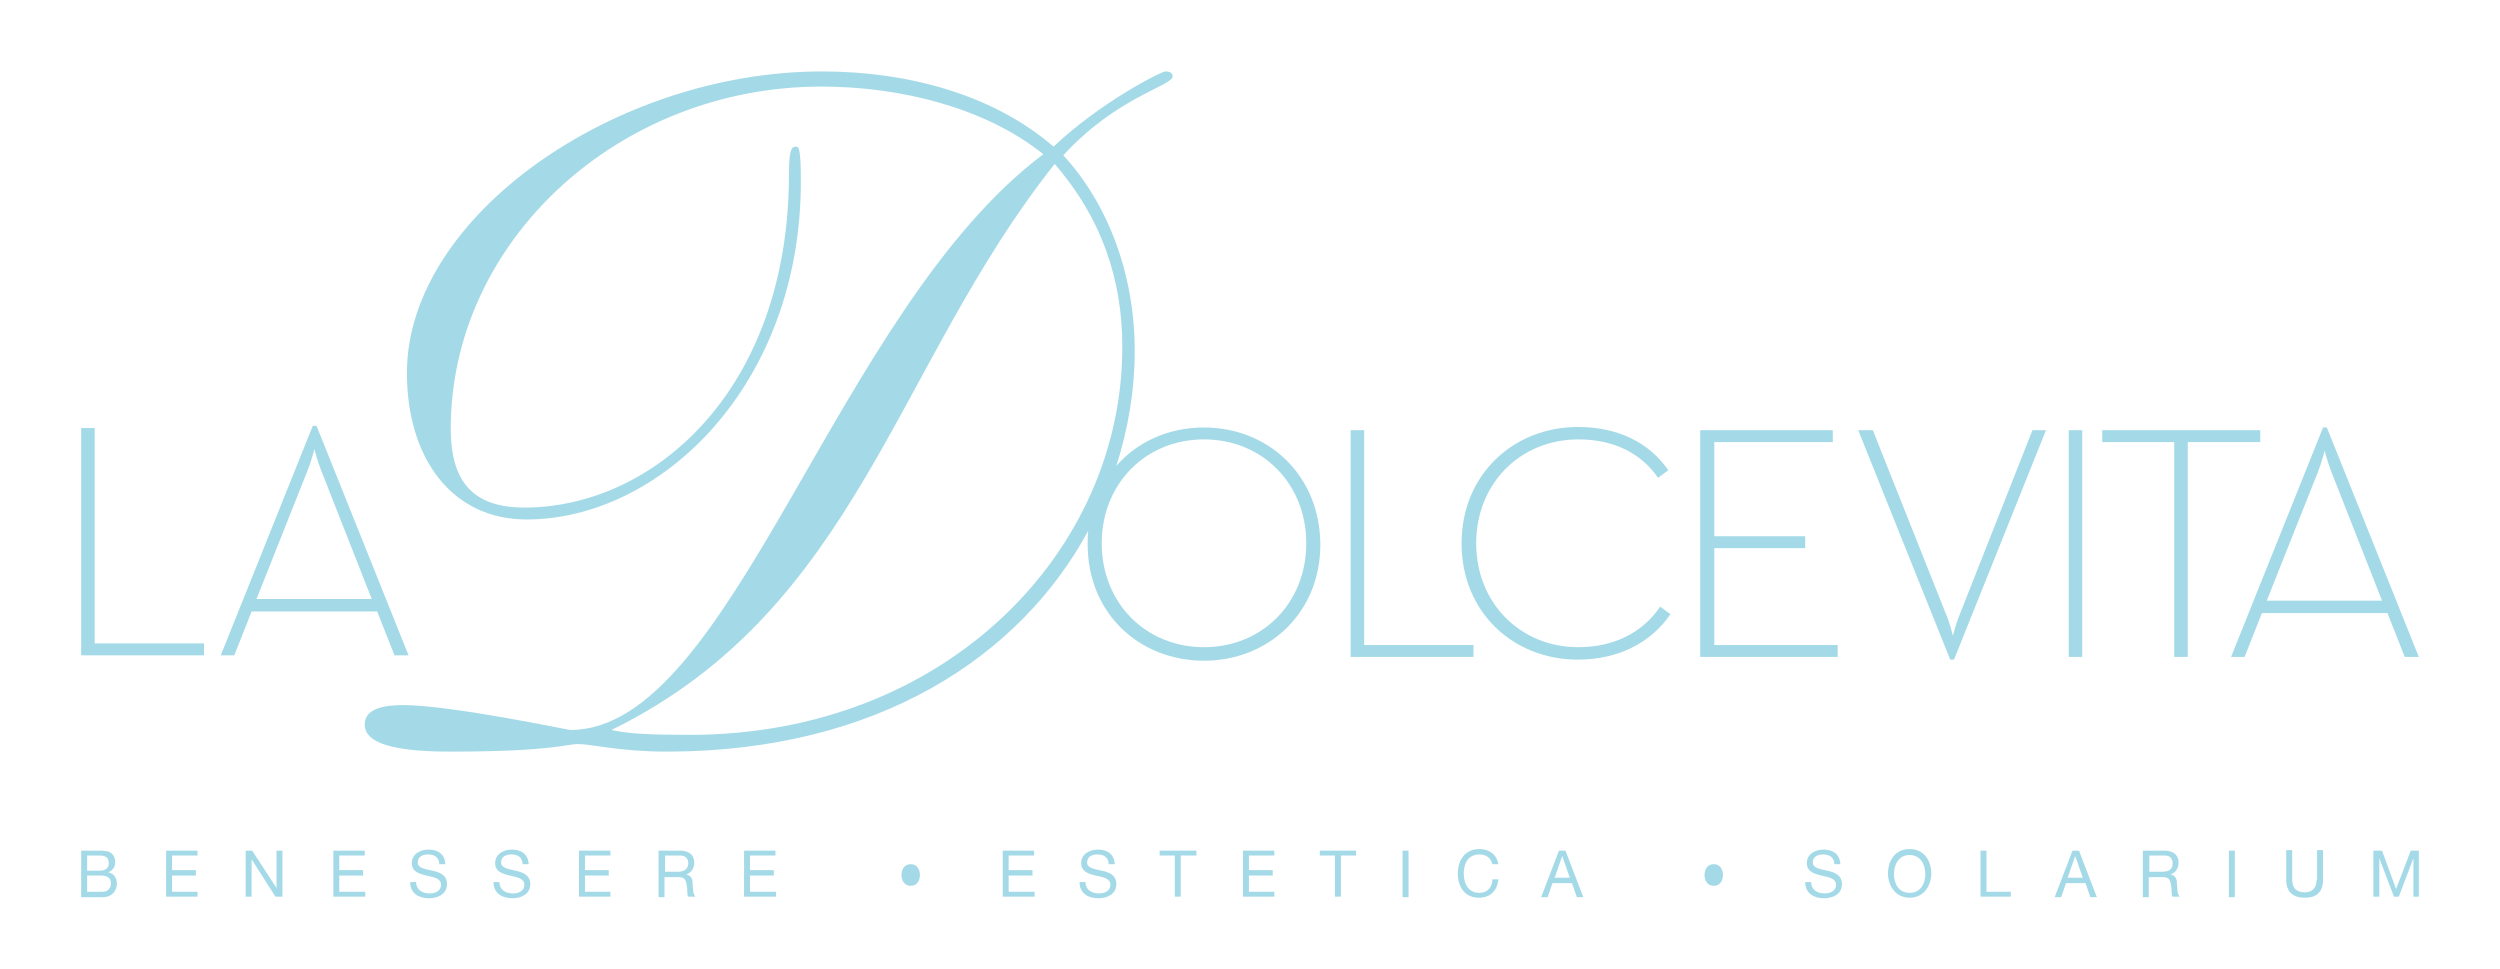 <?xml version="1.0" encoding="utf-8"?>
<!-- Generator: Adobe Illustrator 16.0.0, SVG Export Plug-In . SVG Version: 6.00 Build 0)  -->
<!DOCTYPE svg PUBLIC "-//W3C//DTD SVG 1.1//EN" "http://www.w3.org/Graphics/SVG/1.1/DTD/svg11.dtd">
<svg version="1.1" id="Layer_1" xmlns="http://www.w3.org/2000/svg" xmlns:xlink="http://www.w3.org/1999/xlink" x="0px" y="0px"
	 width="462px" height="179px" viewBox="0 0 462 179" style="enable-background:new 0 0 462 179;" xml:space="preserve">
<style type="text/css">
<![CDATA[
	.st0{fill:#A4DAE7;}
]]>
</style>
<g>
	<g>
		<path class="st0" d="M222.5,79c-6.5,0-12.3,2.6-16.2,7.1c2.2-6.9,3.4-14.1,3.4-21.2c0-14.3-5-27.3-13.2-36.2
			c10-10.9,20.2-12.8,20.2-14.6c0-0.5-0.4-0.9-1.3-0.9c-0.9,0-12.3,5.9-20.7,13.9c-11.1-9.6-26.9-13.9-42.8-13.9
			c-38.2,0-76.7,26.8-76.7,55.7c0,15.9,8.4,27.1,22.1,27.1c24.6,0,50.7-24.6,50.7-62.5c0-6.2-0.4-6.4-0.9-6.4c-0.7,0-1.3,0.2-1.3,5
			c0,40.3-25.3,61.7-48.9,61.7c-10.3,0-13.6-5.7-13.6-14.6c0-34.6,31-63.2,68.5-63.2c14.6,0,30.3,3.9,41,12.5
			c-38.5,28.9-57.5,106.4-87.4,106.4c-0.4,0-22.1-4.6-30.9-4.6c-5.2,0-7.1,1.4-7.1,3.6c0,2.5,2.7,5,15.7,5c18.9,0,21.6-1.4,23.7-1.4
			c2.5,0,7.7,1.4,16.4,1.4c39.1,0,65.4-17.7,77.9-40.8c-0.1,0.8-0.1,1.7-0.1,2.5c0,12.8,9.6,21.5,21.5,21.5
			c11.8,0,21.5-8.7,21.5-21.5C243.9,87.7,234.3,79,222.5,79z M127.5,135.8c-7.1,0-11.6-0.2-14.5-0.9c45.5-22.3,52.3-67.3,81.9-104.6
			c8.7,10,12.5,21.4,12.5,33.7C207.5,101.9,174.8,135.8,127.5,135.8z M222.5,119.6c-10.8,0-18.9-8.2-18.9-19.2
			c0-11,8.1-19.2,18.9-19.2c10.8,0,18.9,8.2,18.9,19.2C241.4,111.4,233.3,119.6,222.5,119.6z"/>
		<polygon class="st0" points="252.1,79.5 249.6,79.5 249.6,121.4 272.3,121.4 272.3,119.2 252.1,119.2 		"/>
		<path class="st0" d="M291.7,119.6c-10.8,0-18.9-8.2-18.9-19.2c0-11,8.1-19.2,18.9-19.2c6.7,0,11.7,2.7,14.7,7.1l1.9-1.4
			c-3.5-5.1-9.3-8-16.7-8c-11.8,0-21.5,8.7-21.5,21.5c0,12.8,9.6,21.5,21.5,21.5c7.3,0,13.4-3,17.1-8.4l-1.9-1.4
			C303.6,116.9,298.2,119.6,291.7,119.6z"/>
		<polygon class="st0" points="316.8,101.3 333.6,101.3 333.6,99.1 316.8,99.1 316.8,81.7 338.7,81.7 338.7,79.5 314.2,79.5 
			314.2,121.4 339.6,121.4 339.6,119.2 316.8,119.2 		"/>
		<path class="st0" d="M362.1,113.7c-0.6,1.4-1.2,3.8-1.2,3.8s-0.6-2.5-1.2-3.8l-13.6-34.2h-2.7l17,42.4h0.7l17-42.4h-2.5
			L362.1,113.7z"/>
		<rect x="382.3" y="79.5" class="st0" width="2.5" height="41.9"/>
		<polygon class="st0" points="417.7,79.5 388.5,79.5 388.5,81.7 401.8,81.7 401.8,121.4 404.3,121.4 404.3,81.7 417.7,81.7 		"/>
		<path class="st0" d="M430,79h-0.7l-17,42.4h2.5l3.2-8.1h23.2l3.2,8.1h2.6L430,79z M418.9,111l9.5-23.9c0.6-1.5,1.2-3.8,1.2-3.8
			s0.6,2.3,1.2,3.8l9.4,23.9H418.9z"/>
		<polygon class="st0" points="17.5,79.1 15,79.1 15,121.1 37.7,121.1 37.7,118.9 17.5,118.9 		"/>
		<path class="st0" d="M72.9,121.1h2.6l-17-42.4h-0.7l-17,42.4h2.5l3.2-8.1h23.2L72.9,121.1z M47.4,110.7l9.5-23.9
			c0.6-1.5,1.2-3.8,1.2-3.8s0.6,2.3,1.2,3.8l9.4,23.9H47.4z"/>
	</g>
	<g>
		<path class="st0" d="M20,161.2L20,161.2c0.8-0.3,1.3-1,1.3-1.9c0-0.8-0.4-1.5-1-1.8c-0.5-0.3-1.5-0.3-2.2-0.3H15v8.6H19
			c1.7,0,2.6-1.2,2.6-2.5C21.6,162.2,21,161.4,20,161.2z M16.1,158.1h2.2c1,0,1.8,0.2,1.8,1.4c0,0.9-0.5,1.4-1.8,1.4h-2.2V158.1z
			 M18.9,164.8h-2.8v-3h2.6c0.9,0,1.8,0.3,1.8,1.4C20.5,164.2,19.9,164.8,18.9,164.8z"/>
		<polygon class="st0" points="31.8,161.8 36.2,161.8 36.2,160.8 31.8,160.8 31.8,158.1 36.5,158.1 36.5,157.2 30.7,157.2 
			30.7,165.7 36.5,165.7 36.5,164.8 31.8,164.8 		"/>
		<polygon class="st0" points="51.1,164.1 51.1,164.1 46.6,157.2 45.4,157.2 45.4,165.7 46.5,165.7 46.5,158.8 46.5,158.8 
			50.9,165.7 52.2,165.7 52.2,157.2 51.1,157.2 		"/>
		<polygon class="st0" points="62.7,161.8 67.1,161.8 67.1,160.8 62.7,160.8 62.7,158.1 67.4,158.1 67.4,157.2 61.6,157.2 
			61.6,165.7 67.5,165.7 67.5,164.8 62.7,164.8 		"/>
		<path class="st0" d="M79.9,160.9c-1.4-0.3-2.7-0.5-2.7-1.5c0-1.1,0.9-1.5,1.9-1.5c1.2,0,2,0.5,2.1,1.8h1.1
			c-0.1-1.9-1.4-2.7-3.1-2.7c-1.5,0-3.1,0.8-3.1,2.5c0,1.6,1.4,2,2.7,2.3c1.3,0.3,2.7,0.5,2.7,1.7c0,1.2-1.1,1.6-2.1,1.6
			c-1.3,0-2.5-0.6-2.5-2.1h-1.1c0,2.1,1.6,3,3.5,3c1.5,0,3.3-0.7,3.3-2.6C82.6,161.7,81.3,161.2,79.9,160.9z"/>
		<path class="st0" d="M95.3,160.9c-1.4-0.3-2.7-0.5-2.7-1.5c0-1.1,0.9-1.5,1.9-1.5c1.2,0,2,0.5,2.1,1.8h1.1
			c-0.1-1.9-1.4-2.7-3.1-2.7c-1.5,0-3.1,0.8-3.1,2.5c0,1.6,1.4,2,2.7,2.3c1.3,0.3,2.7,0.5,2.7,1.7c0,1.2-1.1,1.6-2.1,1.6
			c-1.3,0-2.5-0.6-2.5-2.1h-1.1c0,2.1,1.6,3,3.5,3c1.5,0,3.3-0.7,3.3-2.6C98,161.7,96.6,161.2,95.3,160.9z"/>
		<polygon class="st0" points="108.1,161.8 112.5,161.8 112.5,160.8 108.1,160.8 108.1,158.1 112.8,158.1 112.8,157.2 107,157.2 
			107,165.7 112.8,165.7 112.8,164.8 108.1,164.8 		"/>
		<path class="st0" d="M126.8,161.6L126.8,161.6c1-0.3,1.5-1.2,1.5-2.2c0-1.4-1-2.2-2.6-2.2h-4v8.6h1.1v-3.7h2.7
			c1.1,0,1.3,0.7,1.4,1.5c0.2,0.8,0,1.8,0.3,2.1h1.3c-0.5-0.6-0.4-1.5-0.5-2.4C128,162.5,127.8,161.8,126.8,161.6z M125.2,161.1
			h-2.3v-3h2.8c1,0,1.5,0.6,1.5,1.5C127.1,160.8,126.2,161.1,125.2,161.1z"/>
		<polygon class="st0" points="138.6,161.8 143,161.8 143,160.8 138.6,160.8 138.6,158.1 143.3,158.1 143.3,157.2 137.5,157.2 
			137.5,165.7 143.4,165.7 143.4,164.8 138.6,164.8 		"/>
		<polygon class="st0" points="186.4,161.8 190.8,161.8 190.8,160.8 186.4,160.8 186.4,158.1 191.1,158.1 191.1,157.2 185.3,157.2 
			185.3,165.7 191.2,165.7 191.2,164.8 186.4,164.8 		"/>
		<path class="st0" d="M203.6,160.9c-1.4-0.3-2.7-0.5-2.7-1.5c0-1.1,0.9-1.5,1.9-1.5c1.2,0,2,0.5,2.1,1.8h1.1
			c-0.1-1.9-1.4-2.7-3.1-2.7c-1.5,0-3.1,0.8-3.1,2.5c0,1.6,1.4,2,2.7,2.3c1.3,0.3,2.7,0.5,2.7,1.7c0,1.2-1.1,1.6-2.1,1.6
			c-1.3,0-2.5-0.6-2.5-2.1h-1.1c0,2.1,1.6,3,3.5,3c1.5,0,3.3-0.7,3.3-2.6C206.3,161.7,205,161.2,203.6,160.9z"/>
		<polygon class="st0" points="214.3,158.1 217.1,158.1 217.1,165.7 218.2,165.7 218.2,158.1 221.1,158.1 221.1,157.2 214.3,157.2 
					"/>
		<polygon class="st0" points="230.8,161.8 235.2,161.8 235.2,160.8 230.8,160.8 230.8,158.1 235.5,158.1 235.5,157.2 229.7,157.2 
			229.7,165.7 235.5,165.7 235.5,164.8 230.8,164.8 		"/>
		<polygon class="st0" points="243.9,158.1 246.7,158.1 246.7,165.7 247.8,165.7 247.8,158.1 250.6,158.1 250.6,157.2 243.9,157.2 
					"/>
		<rect x="259.2" y="157.2" class="st0" width="1.1" height="8.6"/>
		<path class="st0" d="M273.4,165c-2,0-2.9-1.6-2.9-3.6c0-1.8,0.8-3.5,2.9-3.5c1.2,0,2.1,0.6,2.4,1.8h1.1c-0.3-1.8-1.7-2.8-3.5-2.8
			c-2.6,0-4,2-4,4.5c0,2.5,1.3,4.5,3.9,4.5c2.1,0,3.4-1.3,3.6-3.4h-1.1C275.8,163.9,274.9,165,273.4,165z"/>
		<path class="st0" d="M288.1,157.2l-3.3,8.6h1.2l0.9-2.6h3.6l0.9,2.6h1.2l-3.3-8.6H288.1z M287.3,162.2l1.4-4h0l1.4,4H287.3z"/>
		<path class="st0" d="M337.7,160.9c-1.4-0.3-2.7-0.5-2.7-1.5c0-1.1,0.9-1.5,1.9-1.5c1.2,0,2,0.5,2.1,1.8h1.1
			c-0.1-1.9-1.4-2.7-3.1-2.7c-1.5,0-3.1,0.8-3.1,2.5c0,1.6,1.4,2,2.7,2.3c1.3,0.3,2.7,0.5,2.7,1.7c0,1.2-1.1,1.6-2.1,1.6
			c-1.3,0-2.5-0.6-2.5-2.1h-1.1c0,2.1,1.6,3,3.5,3c1.5,0,3.3-0.7,3.3-2.6C340.4,161.7,339,161.2,337.7,160.9z"/>
		<path class="st0" d="M352.9,156.9c-2.7,0-4,2.2-4,4.5s1.4,4.5,4,4.5s4-2.2,4-4.5S355.6,156.9,352.9,156.9z M352.9,165
			c-2.1,0-2.9-1.8-2.9-3.5s0.9-3.5,2.9-3.5s2.9,1.8,2.9,3.5S355,165,352.9,165z"/>
		<polygon class="st0" points="367.1,157.2 366,157.2 366,165.7 371.6,165.7 371.6,164.8 367.1,164.8 		"/>
		<path class="st0" d="M383,157.2l-3.3,8.6h1.2l0.9-2.6h3.6l0.9,2.6h1.2l-3.3-8.6H383z M382.1,162.2l1.4-4h0l1.4,4H382.1z"/>
		<path class="st0" d="M401.1,161.6L401.1,161.6c1-0.3,1.5-1.2,1.5-2.2c0-1.4-1-2.2-2.6-2.2h-4v8.6h1.1v-3.7h2.7
			c1.1,0,1.3,0.7,1.4,1.5c0.2,0.8,0,1.8,0.3,2.1h1.3c-0.5-0.6-0.4-1.5-0.5-2.4C402.3,162.5,402.1,161.8,401.1,161.6z M399.5,161.1
			h-2.3v-3h2.8c1.1,0,1.5,0.6,1.5,1.5C401.5,160.8,400.6,161.1,399.5,161.1z"/>
		<rect x="411.9" y="157.2" class="st0" width="1.1" height="8.6"/>
		<path class="st0" d="M428.1,162.6c0,1.5-0.8,2.3-2.2,2.3c-1.5,0-2.3-0.8-2.3-2.3v-5.5h-1.1v5.5c0,2.3,1.3,3.3,3.5,3.3
			c2.1,0,3.3-1.1,3.3-3.3v-5.5h-1.1V162.6z"/>
		<polygon class="st0" points="445.5,157.2 442.8,164.3 440.2,157.2 438.6,157.2 438.6,165.7 439.7,165.7 439.7,158.6 439.7,158.6 
			442.4,165.7 443.3,165.7 446,158.6 446,158.6 446,165.7 447,165.7 447,157.2 		"/>
		<path class="st0" d="M316.7,159.7c-1.2,0-1.7,1-1.7,2s0.5,2,1.7,2c1.2,0,1.7-1,1.7-2S317.9,159.7,316.7,159.7z"/>
		<path class="st0" d="M168.3,159.7c-1.2,0-1.7,1-1.7,2s0.5,2,1.7,2c1.2,0,1.7-1,1.7-2S169.5,159.7,168.3,159.7z"/>
	</g>
</g>
</svg>
